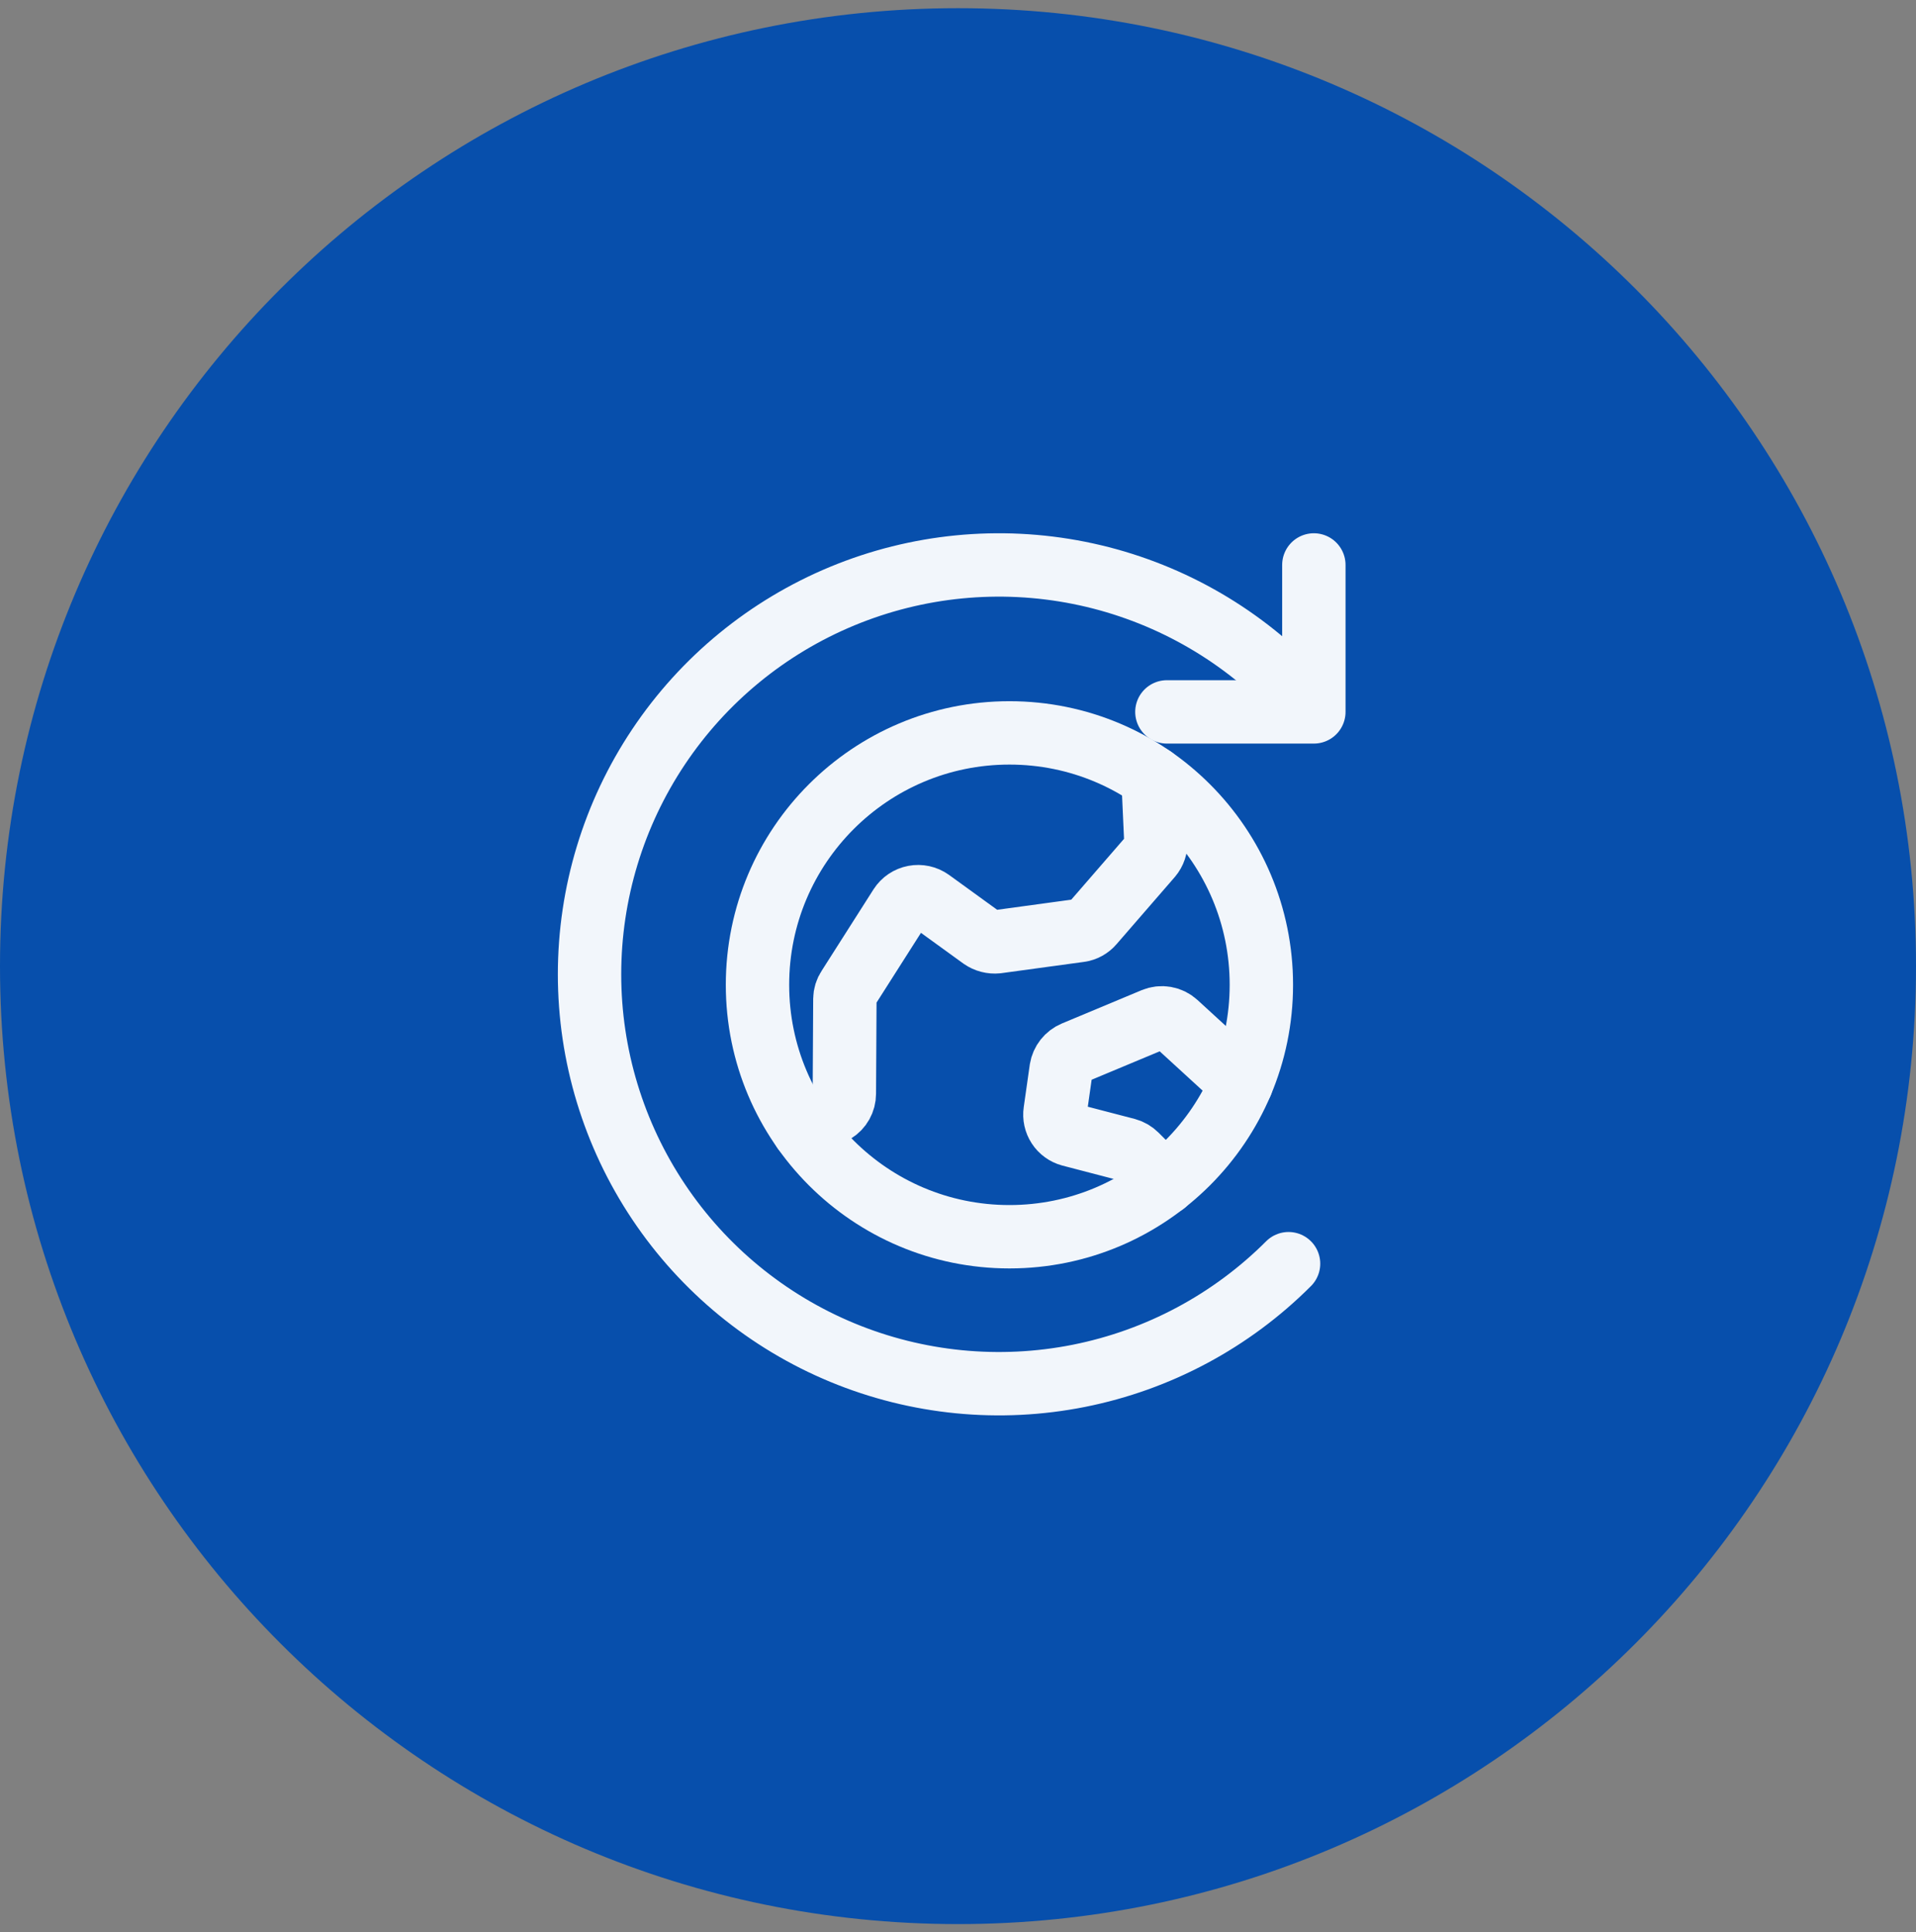 <?xml version="1.0" encoding="UTF-8"?> <svg xmlns="http://www.w3.org/2000/svg" width="117" height="118" viewBox="0 0 117 118" fill="none"><rect x="0" y="0" width="117" height="118" fill="#808080" stroke="none"/><g clip-path="url(#clip0_1106_5041)"><path d="M117 59C117 26.691 90.809 0.5 58.5 0.5C26.191 0.5 0 26.691 0 59C0 91.309 26.191 117.5 58.5 117.5C90.809 117.5 117 91.309 117 59Z" fill="#074FAC"></path><path d="M61.641 75.525C70.137 75.525 77.025 68.637 77.025 60.141C77.025 51.644 70.137 44.756 61.641 44.756C53.144 44.756 46.256 51.644 46.256 60.141C46.256 68.637 53.144 75.525 61.641 75.525Z" stroke="#F2F6FB" stroke-width="3.87" stroke-linecap="round" stroke-linejoin="round"></path><path d="M49.076 69.019L50.951 67.881C51.137 67.766 51.291 67.606 51.397 67.415C51.504 67.224 51.56 67.009 51.56 66.791L51.592 61.006C51.595 60.766 51.667 60.532 51.801 60.333L54.974 55.349C55.069 55.201 55.193 55.075 55.338 54.977C55.484 54.879 55.648 54.812 55.82 54.779C55.992 54.746 56.169 54.748 56.34 54.785C56.512 54.823 56.674 54.894 56.817 54.996L59.958 57.272C60.229 57.461 60.559 57.546 60.887 57.512L65.935 56.823C66.242 56.781 66.521 56.627 66.721 56.39L70.278 52.288C70.489 52.038 70.598 51.717 70.583 51.39L70.406 47.496" stroke="#F2F6FB" stroke-width="3.87" stroke-linecap="round" stroke-linejoin="round"></path><path d="M71.113 72.271L69.382 70.54C69.222 70.38 69.023 70.264 68.805 70.204L65.36 69.306C65.057 69.224 64.795 69.033 64.624 68.77C64.453 68.507 64.384 68.19 64.43 67.88L64.799 65.284C64.835 65.066 64.927 64.86 65.064 64.686C65.201 64.513 65.38 64.376 65.584 64.29L70.456 62.255C70.682 62.161 70.931 62.133 71.172 62.176C71.413 62.218 71.638 62.329 71.818 62.495L75.808 66.149" stroke="#F2F6FB" stroke-width="3.87" stroke-linecap="round" stroke-linejoin="round"></path><path d="M71.256 43.474H80.23V34.5" stroke="#F2F6FB" stroke-width="3.87" stroke-linecap="round" stroke-linejoin="round"></path><path d="M78.685 77.17C75.189 80.669 70.735 83.052 65.885 84.018C61.035 84.984 56.007 84.49 51.438 82.599C46.868 80.707 42.963 77.503 40.215 73.391C37.467 69.28 36 64.445 36 59.5C36 54.555 37.467 49.72 40.215 45.609C42.963 41.497 46.868 38.293 51.438 36.401C56.007 34.51 61.035 34.016 65.885 34.982C70.735 35.948 75.189 38.331 78.685 41.83" stroke="#F2F6FB" stroke-width="3.87" stroke-linecap="round" stroke-linejoin="round"></path></g><defs><clipPath id="clip0_1106_5041"><rect width="117" height="117" fill="white" transform="translate(0 0.5)"></rect></clipPath></defs></svg> 